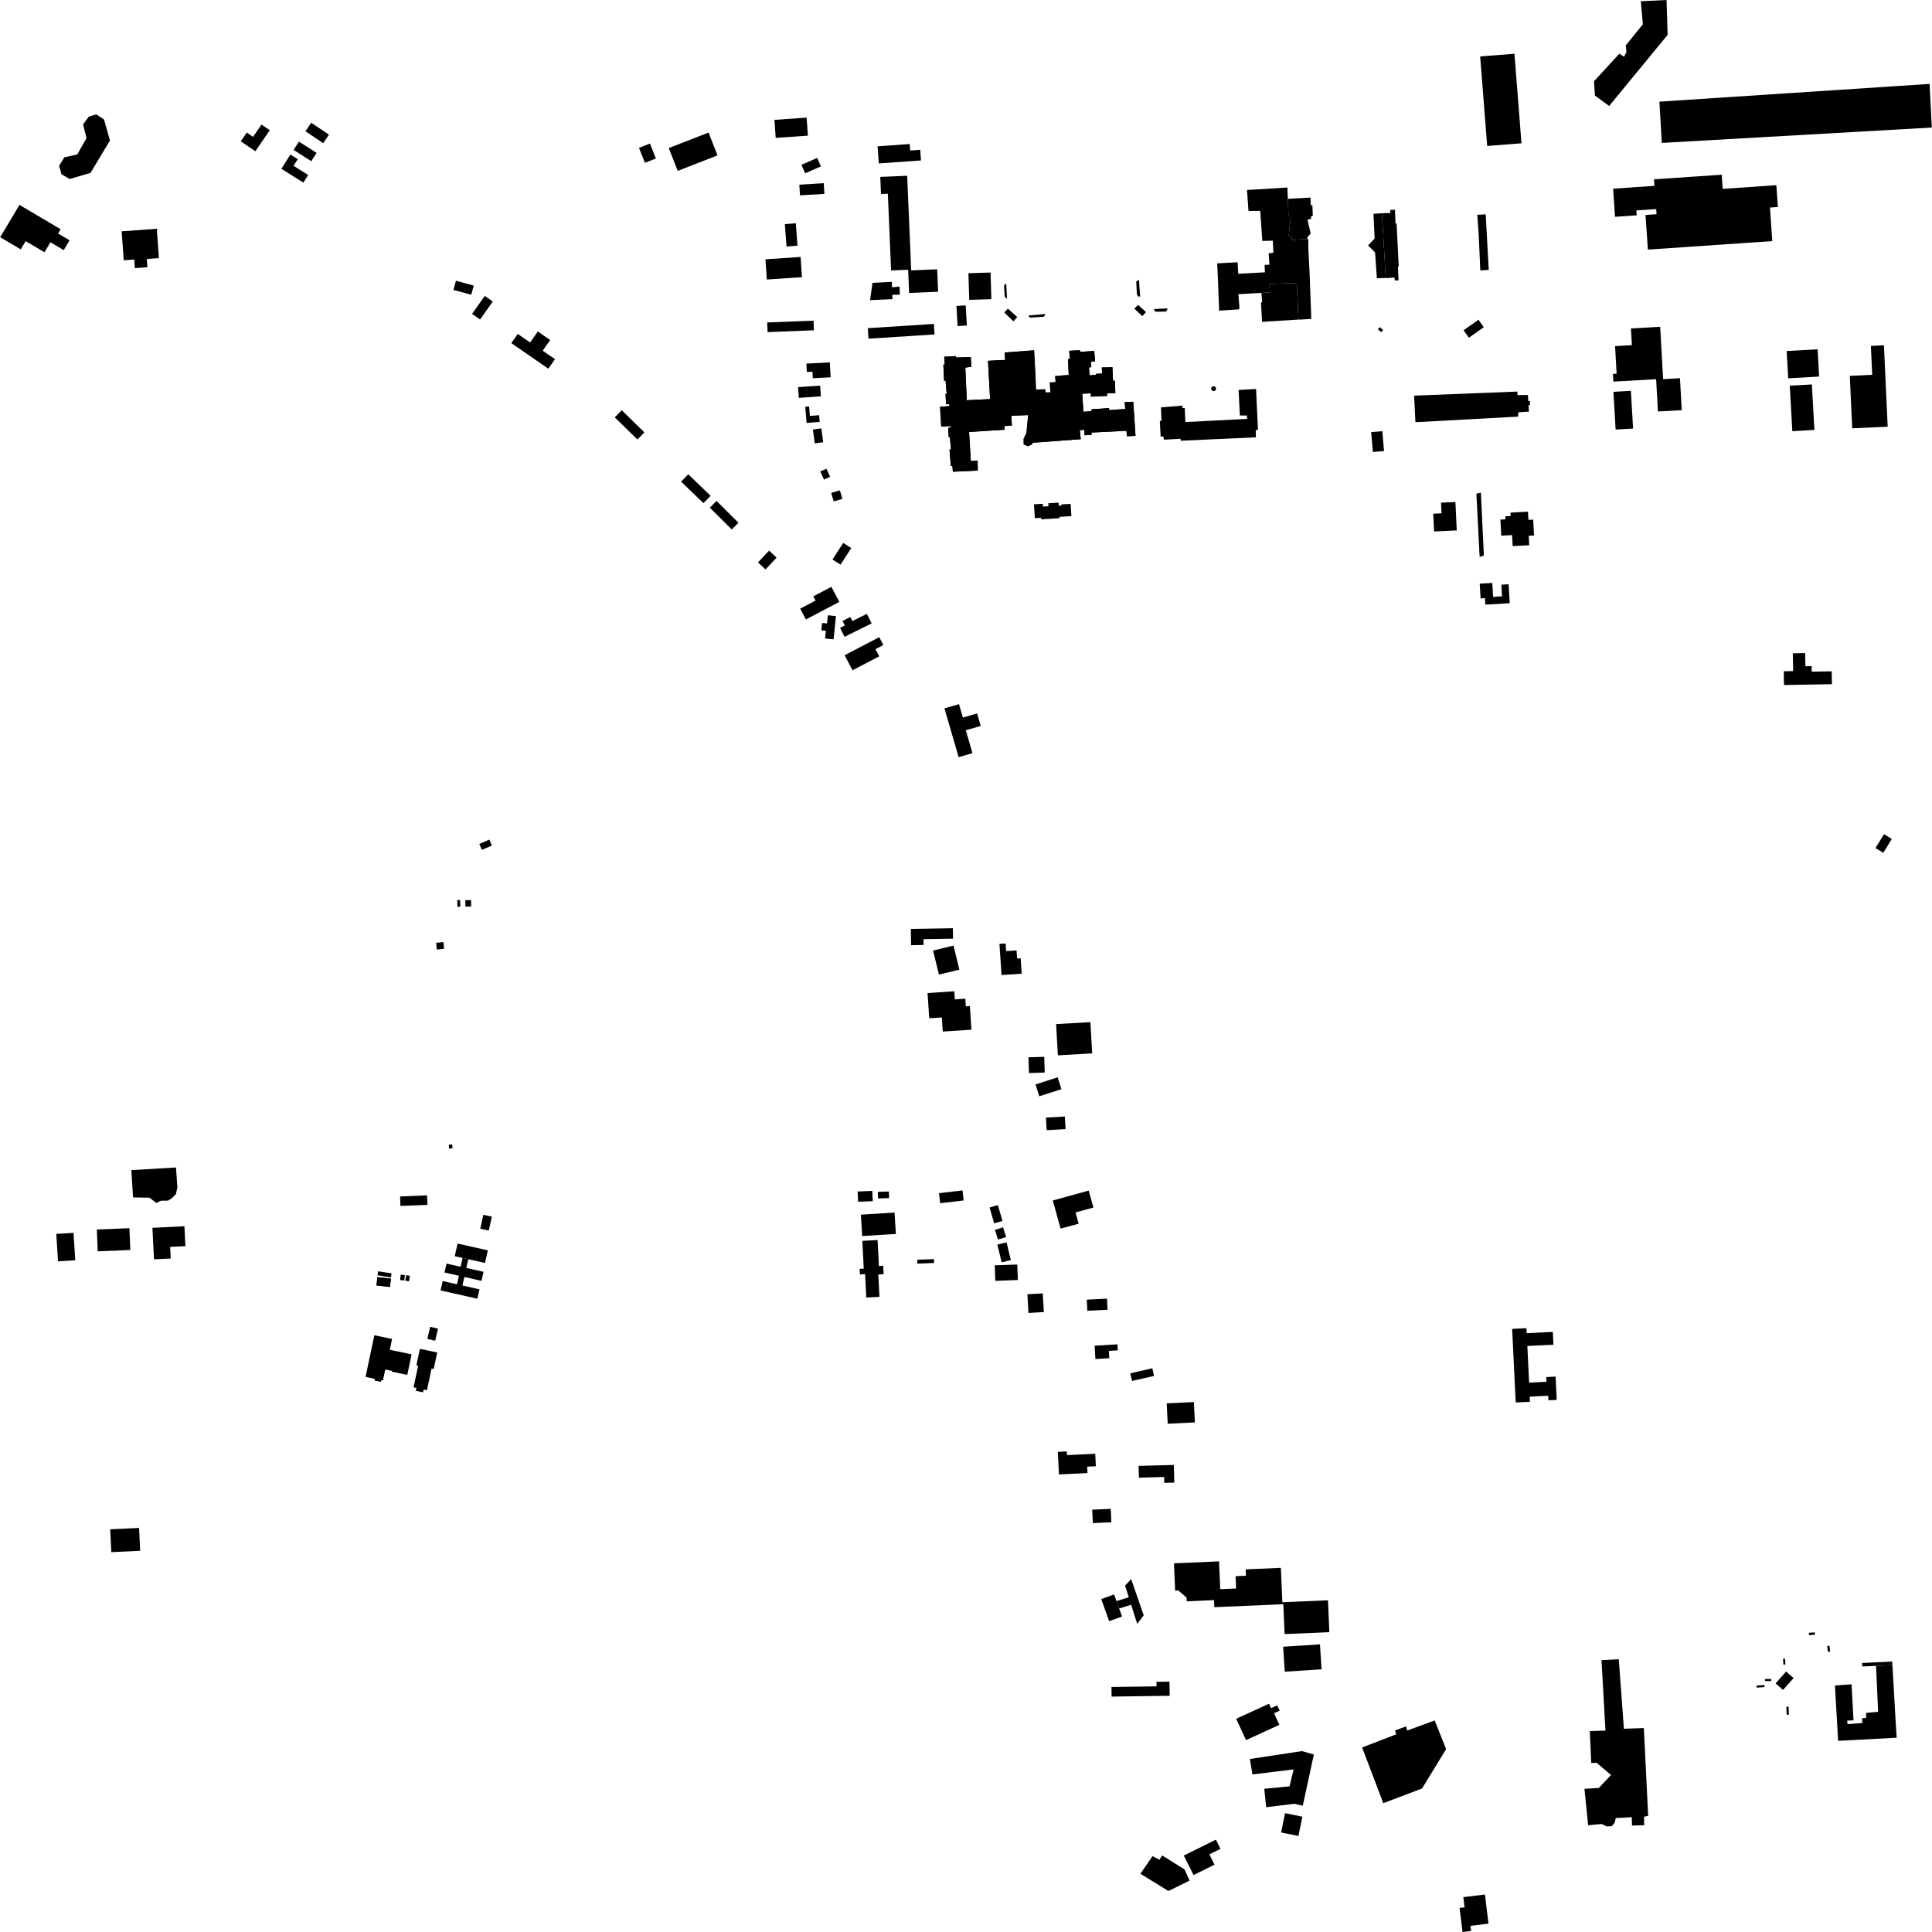 <?xml version="1.0" encoding="utf-8" standalone="no"?>
<!DOCTYPE svg PUBLIC "-//W3C//DTD SVG 1.1//EN"
  "http://www.w3.org/Graphics/SVG/1.1/DTD/svg11.dtd">
<!-- Created with matplotlib (https://matplotlib.org/) -->
<svg height="288pt" version="1.1" viewBox="0 0 288 288" width="288pt" xmlns="http://www.w3.org/2000/svg" xmlns:xlink="http://www.w3.org/1999/xlink">
 <defs>
  <style type="text/css">
*{stroke-linecap:butt;stroke-linejoin:round;}
  </style>
 </defs>
 <g id="figure_1">
  <g id="patch_1">
   <path d="M 0 288 
L 288 288 
L 288 0 
L 0 0 
z
" style="fill:none;opacity:0;"/>
  </g>
  <g id="axes_1">
   <g id="PatchCollection_1">
    <path clip-path="url(#p7ff4dc021e)" d="M 247.719 21.304 
L 287.974 19.011 
L 287.642 12.508 
L 247.366 15.154 
L 247.719 21.304 
"/>
    <path clip-path="url(#p7ff4dc021e)" d="M 220.216 32.022 
L 220.422 34.897 
L 220.668 40.304 
L 221.924 40.235 
L 221.879 39.407 
L 221.473 31.954 
L 220.216 32.022 
"/>
    <path clip-path="url(#p7ff4dc021e)" d="M 248.428 -0 
L 248.592 5.192 
L 239.873 15.799 
L 237.749 14.236 
L 237.619 12.111 
L 241.397 8.002 
L 242.093 8.465 
L 242.449 7.765 
L 242.354 6.767 
L 244.895 3.619 
L 244.599 0.183 
L 248.428 -0 
"/>
    <path clip-path="url(#p7ff4dc021e)" d="M 184.603 43.857 
L 187.827 43.662 
L 188.031 43.663 
L 189.286 43.593 
L 189.246 42.326 
L 193.313 42.183 
L 193.563 47.638 
L 193.908 47.635 
L 195.471 47.542 
L 195.216 40.652 
L 195.03 37.032 
L 195.029 35.626 
L 194.884 35.635 
L 192.562 35.775 
L 192.523 35.352 
L 192.118 35.04 
L 192.402 32.251 
L 192.072 32.262 
L 191.975 29.642 
L 191.911 27.95 
L 191.626 27.968 
L 187.547 28.223 
L 185.888 28.327 
L 186.111 31.451 
L 187.861 31.431 
L 188.171 35.918 
L 189.732 35.878 
L 189.822 37.674 
L 189.117 37.763 
L 189.229 39.463 
L 188.511 39.486 
L 188.561 40.593 
L 184.585 40.814 
L 184.485 39.097 
L 181.442 39.256 
L 181.52 40.769 
L 181.736 46.31 
L 184.722 46.11 
L 184.754 45.764 
L 184.603 43.857 
"/>
    <path clip-path="url(#p7ff4dc021e)" d="M 266.797 57.493 
L 267.179 64.276 
L 270.472 64.09 
L 270.09 57.308 
L 266.797 57.493 
"/>
    <path clip-path="url(#p7ff4dc021e)" d="M 276.105 63.85 
L 281.394 63.607 
L 280.835 51.471 
L 278.888 51.56 
L 279.086 55.873 
L 275.745 56.026 
L 276.105 63.85 
"/>
    <path clip-path="url(#p7ff4dc021e)" d="M 221.692 21.759 
L 226.804 21.361 
L 225.758 8.012 
L 220.646 8.41 
L 221.692 21.759 
"/>
    <path clip-path="url(#p7ff4dc021e)" d="M 173.017 65.081 
L 173.437 65.068 
L 173.494 65.541 
L 175.597 65.434 
L 175.963 65.392 
L 176.026 65.698 
L 187.214 65.192 
L 187.193 64.111 
L 187.528 64.059 
L 187.511 63.716 
L 187.238 57.984 
L 184.633 58.131 
L 184.823 61.936 
L 185.863 61.943 
L 185.915 62.44 
L 176.706 62.916 
L 176.604 60.816 
L 176.266 60.822 
L 176.241 60.458 
L 176.062 60.479 
L 173.068 60.728 
L 173.137 62.745 
L 172.895 62.748 
L 173.017 65.081 
"/>
    <path clip-path="url(#p7ff4dc021e)" d="M 240.505 56.886 
L 246.876 56.526 
L 247.148 61.342 
L 250.7 61.142 
L 250.429 56.378 
L 247.921 56.519 
L 247.479 48.713 
L 243.121 48.959 
L 243.263 51.454 
L 240.755 51.597 
L 240.987 55.698 
L 240.439 55.728 
L 240.505 56.886 
"/>
    <path clip-path="url(#p7ff4dc021e)" d="M 144.361 40.73 
L 144.485 44.701 
L 147.782 44.598 
L 147.658 40.626 
L 144.361 40.73 
"/>
    <path clip-path="url(#p7ff4dc021e)" d="M 206.569 41.435 
L 206.845 41.445 
L 207.866 41.366 
L 207.92 41.805 
L 208.48 41.796 
L 208.385 39.755 
L 208.51 39.742 
L 208.187 33.327 
L 208.027 33.308 
L 207.945 31.26 
L 207.225 31.301 
L 207.269 31.75 
L 206.001 31.785 
L 206.569 41.435 
"/>
    <path clip-path="url(#p7ff4dc021e)" d="M 245.648 37.208 
L 264.19 35.94 
L 263.847 30.94 
L 265.024 30.861 
L 264.801 27.606 
L 256.8 28.155 
L 256.655 26.042 
L 246.556 26.732 
L 246.623 27.704 
L 240.461 28.126 
L 240.748 32.319 
L 243.981 32.099 
L 243.931 31.369 
L 246.886 31.168 
L 246.939 31.931 
L 245.294 32.044 
L 245.648 37.208 
"/>
    <path clip-path="url(#p7ff4dc021e)" d="M 150.015 56.463 
L 154.358 56.134 
L 154.149 52.22 
L 149.751 52.548 
L 149.837 53.648 
L 150.015 56.463 
"/>
    <path clip-path="url(#p7ff4dc021e)" d="M 218.172 49.234 
L 218.965 50.346 
L 221.185 48.775 
L 220.391 47.663 
L 218.789 48.797 
L 218.172 49.234 
"/>
    <path clip-path="url(#p7ff4dc021e)" d="M 210.802 58.979 
L 210.992 62.932 
L 211.66 62.903 
L 226.297 62.103 
L 226.34 61.463 
L 227.918 61.359 
L 227.859 60.399 
L 228.068 60.395 
L 228.059 59.771 
L 227.821 59.791 
L 227.764 58.882 
L 226.219 58.891 
L 226.186 58.371 
L 210.802 58.979 
"/>
    <path clip-path="url(#p7ff4dc021e)" d="M 131.221 26.372 
L 131.329 28.92 
L 132.35 28.877 
L 132.835 40.314 
L 135.375 40.207 
L 135.522 43.671 
L 139.844 43.488 
L 139.702 40.142 
L 135.83 40.306 
L 135.233 26.202 
L 131.221 26.372 
"/>
    <path clip-path="url(#p7ff4dc021e)" d="M 204.399 64.414 
L 204.654 67.377 
L 206.316 67.235 
L 206.061 64.272 
L 204.399 64.414 
"/>
    <path clip-path="url(#p7ff4dc021e)" d="M 204.744 31.871 
L 204.911 35.558 
L 203.938 36.59 
L 204.976 37.621 
L 205.252 41.483 
L 206.569 41.435 
L 206.001 31.785 
L 204.744 31.871 
"/>
    <path clip-path="url(#p7ff4dc021e)" d="M 266.335 52.327 
L 266.566 56.393 
L 271.177 56.131 
L 270.946 52.067 
L 266.335 52.327 
"/>
    <path clip-path="url(#p7ff4dc021e)" d="M 273.529 251.25 
L 273.85 256.774 
L 274.009 259.503 
L 282.734 259.04 
L 282.631 257.402 
L 282.566 256.366 
L 282.101 248.206 
L 279.66 248.33 
L 279.971 255.18 
L 278.184 255.331 
L 278.176 256.083 
L 277.581 256.132 
L 277.604 256.852 
L 275.407 257.015 
L 275.359 256.485 
L 276.302 256.455 
L 276.007 251.079 
L 273.529 251.25 
"/>
    <path clip-path="url(#p7ff4dc021e)" d="M 18.134 34.48 
L 18.447 38.803 
L 20.01 38.69 
L 20.103 39.971 
L 21.977 39.837 
L 21.889 38.604 
L 23.69 38.473 
L 23.375 34.103 
L 18.134 34.48 
"/>
    <path clip-path="url(#p7ff4dc021e)" d="M 2.901 30.541 
L 0.026 35.36 
L 3.091 37.173 
L 3.825 35.942 
L 6.633 37.603 
L 7.52 36.118 
L 9.497 37.287 
L 10.371 35.823 
L 8.658 34.809 
L 9.039 34.171 
L 2.901 30.541 
"/>
    <path clip-path="url(#p7ff4dc021e)" d="M 9.162 25.97 
L 10.379 26.685 
L 13.493 25.773 
L 16.392 20.949 
L 15.509 17.82 
L 14.353 17.043 
L 13.231 17.391 
L 12.387 18.544 
L 12.892 20.594 
L 11.522 23.017 
L 9.586 23.453 
L 8.809 24.729 
L 9.162 25.97 
"/>
    <path clip-path="url(#p7ff4dc021e)" d="M 236.741 272.087 
L 238.748 271.9 
L 239.514 272.257 
L 240.267 272.227 
L 240.692 271.72 
L 240.858 271.019 
L 243.243 270.888 
L 243.282 272.133 
L 245.104 272.081 
L 245.065 270.824 
L 245.689 270.679 
L 245.045 257.596 
L 242.074 257.703 
L 241.308 247.336 
L 238.735 247.478 
L 239.325 257.977 
L 236.991 258.05 
L 237.204 262.804 
L 238.021 262.785 
L 240.153 264.596 
L 238.327 266.526 
L 236.193 266.657 
L 236.741 272.087 
"/>
    <path clip-path="url(#p7ff4dc021e)" d="M 176.47 276.603 
L 177.921 279.51 
L 181.047 277.961 
L 180.281 276.425 
L 181.938 275.605 
L 181.254 274.232 
L 176.47 276.603 
"/>
    <path clip-path="url(#p7ff4dc021e)" d="M 186.316 262.21 
L 186.702 264.515 
L 192.84 263.759 
L 192.228 266.29 
L 188.466 266.651 
L 188.741 269.399 
L 192.939 268.892 
L 194.205 269.171 
L 195.853 261.541 
L 194.076 261.033 
L 186.316 262.21 
"/>
    <path clip-path="url(#p7ff4dc021e)" d="M 170 279.319 
L 174.168 281.887 
L 177.327 280.342 
L 176.583 278.68 
L 173.247 276.587 
L 172.827 277.226 
L 171.804 276.694 
L 170 279.319 
"/>
    <path clip-path="url(#p7ff4dc021e)" d="M 267.364 250.149 
L 266.258 249.173 
L 264.685 250.938 
L 265.791 251.915 
L 267.364 250.149 
"/>
    <path clip-path="url(#p7ff4dc021e)" d="M 184.275 256.212 
L 185.742 259.395 
L 190.718 257.119 
L 189.92 255.389 
L 190.758 255.005 
L 190.395 254.217 
L 189.483 254.635 
L 189.176 253.97 
L 184.275 256.212 
"/>
    <path clip-path="url(#p7ff4dc021e)" d="M 218.135 282.805 
L 218.322 284.325 
L 217.577 284.415 
L 218.018 288 
L 219.293 287.843 
L 219.2 287.083 
L 221.89 286.755 
L 221.356 282.412 
L 218.135 282.805 
"/>
    <path clip-path="url(#p7ff4dc021e)" d="M 225.413 198.095 
L 225.944 209.063 
L 228.067 208.961 
L 228.03 208.195 
L 230.787 208.061 
L 230.819 208.742 
L 232.06 208.682 
L 231.892 205.21 
L 230.495 205.279 
L 230.528 205.977 
L 227.943 206.102 
L 227.679 200.642 
L 231.57 200.455 
L 231.477 198.546 
L 227.579 198.735 
L 227.543 197.992 
L 225.413 198.095 
"/>
    <path clip-path="url(#p7ff4dc021e)" d="M 203.051 260.494 
L 206.203 268.795 
L 211.982 266.609 
L 215.571 260.734 
L 213.865 256.467 
L 209.762 257.972 
L 209.617 257.345 
L 207.939 257.961 
L 208.145 258.525 
L 203.051 260.494 
"/>
    <path clip-path="url(#p7ff4dc021e)" d="M 265.937 102.117 
L 273.082 101.988 
L 273.047 100.071 
L 270.073 100.125 
L 270.058 99.299 
L 269.127 99.316 
L 269.09 97.351 
L 267.251 97.384 
L 267.3 100.041 
L 265.9 100.066 
L 265.937 102.117 
"/>
    <path clip-path="url(#p7ff4dc021e)" d="M 165.685 251.476 
L 165.706 252.908 
L 174.359 252.786 
L 174.33 250.681 
L 172.394 250.708 
L 172.403 251.381 
L 165.685 251.476 
"/>
    <path clip-path="url(#p7ff4dc021e)" d="M 191.566 270.286 
L 190.974 273.165 
L 193.552 273.69 
L 194.144 270.813 
L 191.566 270.286 
"/>
    <path clip-path="url(#p7ff4dc021e)" d="M 140.788 105.593 
L 142.904 112.87 
L 144.963 112.275 
L 143.97 108.858 
L 146.197 108.215 
L 145.655 106.352 
L 143.536 106.964 
L 142.955 104.967 
L 140.788 105.593 
"/>
    <path clip-path="url(#p7ff4dc021e)" d="M 135.776 138.476 
L 135.816 140.898 
L 137.68 140.867 
L 137.665 140.003 
L 142.068 139.929 
L 142.042 138.369 
L 135.776 138.476 
"/>
    <path clip-path="url(#p7ff4dc021e)" d="M 191.274 245.476 
L 191.517 249.196 
L 197.006 248.84 
L 196.762 245.12 
L 191.274 245.476 
"/>
    <path clip-path="url(#p7ff4dc021e)" d="M 128.329 181.068 
L 128.526 184.253 
L 131.296 184.083 
L 133.546 183.944 
L 133.448 182.351 
L 133.349 180.759 
L 131.102 180.898 
L 128.329 181.068 
"/>
    <path clip-path="url(#p7ff4dc021e)" d="M 156.939 178.951 
L 158.101 183.151 
L 160.794 182.412 
L 160.33 180.735 
L 162.991 180.004 
L 162.293 177.479 
L 156.939 178.951 
"/>
    <path clip-path="url(#p7ff4dc021e)" d="M 119.285 90.73 
L 120.141 92.343 
L 125.119 89.719 
L 123.93 87.478 
L 121.241 88.895 
L 121.575 89.524 
L 119.285 90.73 
"/>
    <path clip-path="url(#p7ff4dc021e)" d="M 220.086 73.588 
L 220.566 83.026 
L 221.198 82.8 
L 220.752 73.43 
L 220.086 73.588 
"/>
    <path clip-path="url(#p7ff4dc021e)" d="M 123.406 91.716 
L 123.281 92.939 
L 122.548 92.864 
L 122.436 93.962 
L 123.109 94.029 
L 122.992 95.179 
L 124.26 95.306 
L 124.613 91.838 
L 123.406 91.716 
"/>
    <path clip-path="url(#p7ff4dc021e)" d="M 157.691 216.428 
L 157.854 219.792 
L 162.111 219.587 
L 162.065 218.634 
L 163.358 218.572 
L 163.267 216.709 
L 159.05 216.913 
L 159.024 216.364 
L 157.691 216.428 
"/>
    <path clip-path="url(#p7ff4dc021e)" d="M 139.09 141.697 
L 139.968 145.282 
L 143.014 144.54 
L 142.136 140.956 
L 139.09 141.697 
"/>
    <path clip-path="url(#p7ff4dc021e)" d="M 148.314 183.331 
L 148.768 184.784 
L 149.983 184.406 
L 149.529 182.954 
L 148.314 183.331 
"/>
    <path clip-path="url(#p7ff4dc021e)" d="M 91.64 62.213 
L 95.019 65.513 
L 96.061 64.453 
L 92.683 61.154 
L 91.64 62.213 
"/>
    <path clip-path="url(#p7ff4dc021e)" d="M 223.663 77.454 
L 223.794 79.854 
L 225.403 79.767 
L 225.492 81.413 
L 227.962 81.279 
L 227.885 79.869 
L 228.679 79.828 
L 228.551 77.46 
L 227.842 77.497 
L 227.775 76.273 
L 225.165 76.414 
L 225.193 76.924 
L 224.392 76.967 
L 224.417 77.413 
L 223.663 77.454 
"/>
    <path clip-path="url(#p7ff4dc021e)" d="M 41.944 25.161 
L 45.224 27.219 
L 45.94 26.089 
L 43.757 24.719 
L 44.385 23.729 
L 43.286 23.038 
L 41.944 25.161 
"/>
    <path clip-path="url(#p7ff4dc021e)" d="M 35.891 21.07 
L 38.069 22.549 
L 40.217 19.409 
L 38.98 18.57 
L 37.725 20.404 
L 36.784 19.766 
L 35.891 21.07 
"/>
    <path clip-path="url(#p7ff4dc021e)" d="M 76.223 51.147 
L 81.741 54.962 
L 82.729 53.542 
L 80.901 52.281 
L 82.013 50.685 
L 80.17 49.412 
L 79.025 51.055 
L 77.177 49.777 
L 76.223 51.147 
"/>
    <path clip-path="url(#p7ff4dc021e)" d="M 220.58 87.006 
L 220.711 89.204 
L 221.357 89.165 
L 221.414 90.136 
L 225.056 89.92 
L 224.888 87.095 
L 223.803 87.16 
L 223.907 88.895 
L 222.575 88.975 
L 222.451 86.896 
L 220.58 87.006 
"/>
    <path clip-path="url(#p7ff4dc021e)" d="M 173.919 209.199 
L 174.067 212.232 
L 178.118 212.034 
L 177.97 209.001 
L 173.919 209.199 
"/>
    <path clip-path="url(#p7ff4dc021e)" d="M 157.432 152.659 
L 157.697 157.316 
L 162.811 157.027 
L 162.546 152.37 
L 157.432 152.659 
"/>
    <path clip-path="url(#p7ff4dc021e)" d="M 45.535 19.565 
L 48.181 21.344 
L 49.039 20.077 
L 46.393 18.3 
L 45.535 19.565 
"/>
    <path clip-path="url(#p7ff4dc021e)" d="M 153.155 192.932 
L 153.31 195.716 
L 155.601 195.589 
L 155.446 192.805 
L 153.155 192.932 
"/>
    <path clip-path="url(#p7ff4dc021e)" d="M 168.623 235.399 
L 167.71 236.366 
L 168.268 238.103 
L 166.436 238.669 
L 166.83 239.771 
L 168.617 239.222 
L 169.523 242.072 
L 170.49 240.793 
L 168.623 235.399 
"/>
    <path clip-path="url(#p7ff4dc021e)" d="M 148.986 140.701 
L 149.299 145.345 
L 152.3 145.144 
L 152.146 142.845 
L 151.62 142.882 
L 151.539 141.677 
L 149.982 141.781 
L 149.905 140.639 
L 148.986 140.701 
"/>
    <path clip-path="url(#p7ff4dc021e)" d="M 147.513 180.005 
L 148.202 182.363 
L 149.439 182.004 
L 148.75 179.645 
L 147.513 180.005 
"/>
    <path clip-path="url(#p7ff4dc021e)" d="M 138.269 148.032 
L 138.518 151.795 
L 140.397 151.672 
L 140.535 153.775 
L 144.81 153.494 
L 144.578 149.974 
L 143.973 150.014 
L 143.898 148.873 
L 142.34 148.976 
L 142.26 147.769 
L 138.269 148.032 
"/>
    <path clip-path="url(#p7ff4dc021e)" d="M 101.532 71.799 
L 104.863 75.008 
L 105.929 73.911 
L 102.598 70.702 
L 101.532 71.799 
"/>
    <path clip-path="url(#p7ff4dc021e)" d="M 153.311 157.612 
L 153.384 159.957 
L 155.737 159.884 
L 155.665 157.539 
L 153.311 157.612 
"/>
    <path clip-path="url(#p7ff4dc021e)" d="M 191.496 243.589 
L 198.165 243.302 
L 197.959 238.552 
L 191.16 238.845 
L 190.938 233.715 
L 185.695 233.942 
L 185.735 234.891 
L 184.185 234.958 
L 184.264 236.794 
L 181.901 236.895 
L 181.721 232.752 
L 175 233.042 
L 175.176 237.109 
L 175.656 237.09 
L 176.881 238.147 
L 176.904 238.704 
L 180.968 238.528 
L 181.014 239.581 
L 191.303 239.137 
L 191.496 243.589 
"/>
    <path clip-path="url(#p7ff4dc021e)" d="M 214.811 74.931 
L 214.887 76.52 
L 213.652 76.578 
L 213.777 79.226 
L 217.156 79.067 
L 216.956 74.83 
L 214.811 74.931 
"/>
    <path clip-path="url(#p7ff4dc021e)" d="M 163.17 200.601 
L 163.291 202.592 
L 165.359 202.467 
L 165.293 201.375 
L 166.632 201.293 
L 166.578 200.395 
L 163.17 200.601 
"/>
    <path clip-path="url(#p7ff4dc021e)" d="M 169.731 218.518 
L 169.777 220.272 
L 173.536 220.173 
L 173.558 221.049 
L 175.05 221.009 
L 174.981 218.378 
L 169.731 218.518 
"/>
    <path clip-path="url(#p7ff4dc021e)" d="M 148.287 188.621 
L 148.373 190.935 
L 151.731 190.811 
L 151.646 188.498 
L 148.287 188.621 
"/>
    <path clip-path="url(#p7ff4dc021e)" d="M 162.004 193.738 
L 162.089 195.395 
L 165.101 195.241 
L 165.016 193.584 
L 162.004 193.738 
"/>
    <path clip-path="url(#p7ff4dc021e)" d="M 67.967 41.849 
L 67.592 43.216 
L 70.246 43.938 
L 70.621 42.573 
L 67.967 41.849 
"/>
    <path clip-path="url(#p7ff4dc021e)" d="M 72.265 44.111 
L 70.368 46.791 
L 71.561 47.629 
L 73.459 44.949 
L 72.265 44.111 
"/>
    <path clip-path="url(#p7ff4dc021e)" d="M 139.972 177.866 
L 140.151 179.366 
L 143.653 178.951 
L 143.474 177.451 
L 139.972 177.866 
"/>
    <path clip-path="url(#p7ff4dc021e)" d="M 240.512 58.407 
L 240.837 64.035 
L 243.44 63.884 
L 243.114 58.257 
L 240.512 58.407 
"/>
    <path clip-path="url(#p7ff4dc021e)" d="M 166.83 239.771 
L 167.265 240.973 
L 165.346 241.664 
L 164.154 238.374 
L 166.078 237.682 
L 166.436 238.669 
L 166.83 239.771 
"/>
    <path clip-path="url(#p7ff4dc021e)" d="M 120.208 54.202 
L 120.274 55.449 
L 121.109 55.406 
L 121.161 56.383 
L 123.819 56.243 
L 123.702 54.018 
L 120.208 54.202 
"/>
    <path clip-path="url(#p7ff4dc021e)" d="M 125.231 93.587 
L 125.902 94.928 
L 129.933 92.923 
L 129.222 91.505 
L 127.058 92.582 
L 126.758 91.982 
L 125.595 92.561 
L 125.934 93.239 
L 125.231 93.587 
"/>
    <path clip-path="url(#p7ff4dc021e)" d="M 128.546 184.973 
L 128.758 189.116 
L 128.144 189.148 
L 128.186 189.972 
L 128.729 189.944 
L 128.957 189.932 
L 129.136 193.422 
L 130.118 193.371 
L 131.098 193.321 
L 130.927 189.986 
L 131.724 189.946 
L 131.658 188.684 
L 131.016 188.717 
L 130.831 185.096 
L 130.819 184.856 
L 128.546 184.973 
"/>
    <path clip-path="url(#p7ff4dc021e)" d="M 118.964 57.711 
L 119.075 59.307 
L 122.366 59.079 
L 122.256 57.485 
L 118.964 57.711 
"/>
    <path clip-path="url(#p7ff4dc021e)" d="M 43.765 22.347 
L 46.399 24.029 
L 47.195 22.791 
L 44.561 21.111 
L 43.765 22.347 
"/>
    <path clip-path="url(#p7ff4dc021e)" d="M 168.485 204.721 
L 168.749 205.859 
L 172.036 205.105 
L 171.774 203.967 
L 168.485 204.721 
"/>
    <path clip-path="url(#p7ff4dc021e)" d="M 155.914 166.599 
L 156.023 168.476 
L 158.844 168.314 
L 158.735 166.438 
L 155.914 166.599 
"/>
    <path clip-path="url(#p7ff4dc021e)" d="M 154.359 161.658 
L 154.929 163.419 
L 158.23 162.358 
L 157.661 160.597 
L 154.359 161.658 
"/>
    <path clip-path="url(#p7ff4dc021e)" d="M 105.807 75.674 
L 109.081 78.925 
L 110.084 77.923 
L 106.81 74.672 
L 105.807 75.674 
"/>
    <path clip-path="url(#p7ff4dc021e)" d="M 125.697 80.931 
L 124.101 83.408 
L 125.298 84.172 
L 126.894 81.697 
L 125.697 80.931 
"/>
    <path clip-path="url(#p7ff4dc021e)" d="M 112.991 83.838 
L 114.108 84.882 
L 115.766 83.125 
L 114.65 82.079 
L 112.991 83.838 
"/>
    <path clip-path="url(#p7ff4dc021e)" d="M 162.815 225.045 
L 162.904 227.047 
L 165.665 226.924 
L 165.577 224.923 
L 162.815 225.045 
"/>
    <path clip-path="url(#p7ff4dc021e)" d="M 125.905 97.675 
L 127.083 99.916 
L 131.068 97.839 
L 130.503 96.765 
L 131.681 96.151 
L 131.066 94.983 
L 125.905 97.675 
"/>
    <path clip-path="url(#p7ff4dc021e)" d="M 148.673 185.529 
L 149.316 188.173 
L 150.687 187.841 
L 150.045 185.199 
L 148.673 185.529 
"/>
    <path clip-path="url(#p7ff4dc021e)" d="M 142.571 45.609 
L 142.75 48.608 
L 144.129 48.525 
L 143.95 45.526 
L 142.571 45.609 
"/>
    <path clip-path="url(#p7ff4dc021e)" d="M 114.367 48.067 
L 114.423 49.503 
L 121.327 49.237 
L 121.272 47.801 
L 114.367 48.067 
"/>
    <path clip-path="url(#p7ff4dc021e)" d="M 119.465 24.566 
L 120.021 25.832 
L 122.375 24.806 
L 121.818 23.539 
L 119.465 24.566 
"/>
    <path clip-path="url(#p7ff4dc021e)" d="M 119.157 27.53 
L 119.253 29.122 
L 122.891 28.902 
L 122.794 27.308 
L 119.157 27.53 
"/>
    <path clip-path="url(#p7ff4dc021e)" d="M 130.822 21.809 
L 131.001 24.359 
L 137.289 23.919 
L 137.177 22.331 
L 135.68 22.436 
L 135.612 21.473 
L 130.822 21.809 
"/>
    <path clip-path="url(#p7ff4dc021e)" d="M 116.997 33.405 
L 117.247 36.747 
L 118.879 36.624 
L 118.629 33.284 
L 116.997 33.405 
"/>
    <path clip-path="url(#p7ff4dc021e)" d="M 130.059 42.163 
L 129.701 44.744 
L 133.039 44.586 
L 133.008 43.952 
L 134.137 43.916 
L 134.1 42.724 
L 132.972 42.822 
L 132.949 42.013 
L 130.059 42.163 
"/>
    <path clip-path="url(#p7ff4dc021e)" d="M 129.364 48.921 
L 129.464 50.485 
L 139.312 49.854 
L 139.212 48.29 
L 129.364 48.921 
"/>
    <path clip-path="url(#p7ff4dc021e)" d="M 115.446 17.865 
L 115.631 20.552 
L 120.428 20.223 
L 120.243 17.537 
L 115.446 17.865 
"/>
    <path clip-path="url(#p7ff4dc021e)" d="M 95.253 22.042 
L 96.137 24.272 
L 97.772 23.63 
L 96.887 21.398 
L 95.253 22.042 
"/>
    <path clip-path="url(#p7ff4dc021e)" d="M 99.693 22.071 
L 101.027 25.472 
L 106.959 23.161 
L 105.624 19.761 
L 99.693 22.071 
"/>
    <path clip-path="url(#p7ff4dc021e)" d="M 19.58 174.431 
L 19.833 178.492 
L 22.286 178.542 
L 23.317 179.323 
L 23.998 178.988 
L 25.06 178.972 
L 25.682 178.56 
L 26.225 177.995 
L 26.444 176.987 
L 26.232 174.034 
L 19.58 174.431 
"/>
    <path clip-path="url(#p7ff4dc021e)" d="M 22.723 183.029 
L 22.955 187.724 
L 25.451 187.6 
L 25.366 185.875 
L 27.638 185.763 
L 27.491 182.794 
L 22.723 183.029 
"/>
    <path clip-path="url(#p7ff4dc021e)" d="M 16.43 227.97 
L 16.593 231.377 
L 20.893 231.173 
L 20.731 227.766 
L 16.43 227.97 
"/>
    <path clip-path="url(#p7ff4dc021e)" d="M 8.39 183.939 
L 8.65 188.025 
L 11.219 187.862 
L 10.959 183.777 
L 8.39 183.939 
"/>
    <path clip-path="url(#p7ff4dc021e)" d="M 14.434 183.282 
L 14.567 186.532 
L 19.427 186.334 
L 19.294 183.083 
L 14.434 183.282 
"/>
    <path clip-path="url(#p7ff4dc021e)" d="M 154.134 75.176 
L 154.213 76.493 
L 154.259 77.247 
L 155.194 77.19 
L 155.207 77.412 
L 155.418 77.4 
L 157.964 77.248 
L 157.951 77.043 
L 158.33 77.02 
L 159.711 76.937 
L 159.601 75.107 
L 158.207 75.19 
L 158.219 75.369 
L 157.834 75.392 
L 157.807 74.929 
L 156.492 75.008 
L 156.27 75.021 
L 156.295 75.464 
L 155.478 75.514 
L 155.453 75.097 
L 154.134 75.176 
"/>
    <path clip-path="url(#p7ff4dc021e)" d="M 205.911 49.513 
L 206.181 49.196 
L 205.669 48.764 
L 205.399 49.081 
L 205.911 49.513 
"/>
    <path clip-path="url(#p7ff4dc021e)" d="M 188.151 45.056 
L 187.972 45.084 
L 188.13 47.977 
L 193.563 47.638 
L 193.313 42.183 
L 189.246 42.326 
L 189.286 43.593 
L 188.031 43.663 
L 188.151 45.056 
"/>
    <path clip-path="url(#p7ff4dc021e)" d="M 151.074 47.908 
L 151.635 47.263 
L 150.244 46.007 
L 149.712 46.587 
L 151.074 47.908 
"/>
    <path clip-path="url(#p7ff4dc021e)" d="M 153.573 47.342 
L 155.607 47.217 
L 155.848 46.805 
L 153.344 47.02 
L 153.356 47.169 
L 153.573 47.342 
"/>
    <path clip-path="url(#p7ff4dc021e)" d="M 149.767 44.206 
L 150.124 44.558 
L 149.996 42.284 
L 149.867 42.306 
L 149.67 42.624 
L 149.767 44.206 
"/>
    <path clip-path="url(#p7ff4dc021e)" d="M 191.975 29.642 
L 194.221 29.517 
L 195.349 29.454 
L 195.401 30.595 
L 195.637 30.603 
L 195.701 32.168 
L 195.418 32.272 
L 195.452 32.63 
L 195.171 32.689 
L 194.899 32.746 
L 195.38 34.785 
L 194.876 35.418 
L 194.884 35.635 
L 192.562 35.775 
L 192.523 35.352 
L 192.118 35.04 
L 192.402 32.251 
L 192.072 32.262 
L 191.975 29.642 
"/>
    <path clip-path="url(#p7ff4dc021e)" d="M 181.274 57.95 
L 181.248 58.074 
L 181.185 58.177 
L 181.086 58.256 
L 180.966 58.297 
L 180.9 58.301 
L 180.749 58.265 
L 180.645 58.19 
L 180.555 58.032 
L 180.544 57.906 
L 180.562 57.819 
L 180.623 57.708 
L 180.682 57.65 
L 180.795 57.59 
L 180.945 57.575 
L 181.117 57.638 
L 181.207 57.726 
L 181.261 57.841 
L 181.274 57.95 
"/>
    <path clip-path="url(#p7ff4dc021e)" d="M 272.821 246.196 
L 272.477 246.237 
L 272.371 245.365 
L 272.715 245.323 
L 272.821 246.196 
"/>
    <path clip-path="url(#p7ff4dc021e)" d="M 263.102 250.596 
L 264.033 250.589 
L 264.032 250.284 
L 263.1 250.289 
L 263.102 250.596 
"/>
    <path clip-path="url(#p7ff4dc021e)" d="M 270.531 243.337 
L 270.555 243.682 
L 269.664 243.744 
L 269.64 243.398 
L 270.531 243.337 
"/>
    <path clip-path="url(#p7ff4dc021e)" d="M 266.144 248.128 
L 266.093 247.241 
L 265.795 247.259 
L 265.846 248.145 
L 266.144 248.128 
"/>
    <path clip-path="url(#p7ff4dc021e)" d="M 263.012 251.185 
L 263.034 251.492 
L 261.858 251.571 
L 261.838 251.266 
L 263.012 251.185 
"/>
    <path clip-path="url(#p7ff4dc021e)" d="M 266.339 255.612 
L 266.676 255.596 
L 266.62 254.407 
L 266.283 254.424 
L 266.339 255.612 
"/>
    <path clip-path="url(#p7ff4dc021e)" d="M 279.66 248.33 
L 277.609 248.415 
L 277.561 247.899 
L 282.063 247.679 
L 282.101 248.206 
L 279.66 248.33 
"/>
    <path clip-path="url(#p7ff4dc021e)" d="M 114.308 41.67 
L 119.546 41.317 
L 119.342 38.301 
L 114.105 38.654 
L 114.308 41.67 
"/>
    <path clip-path="url(#p7ff4dc021e)" d="M 122.189 62.885 
L 120.239 63.047 
L 120.038 60.632 
L 120.611 60.584 
L 120.729 62.005 
L 122.106 61.891 
L 122.189 62.885 
"/>
    <path clip-path="url(#p7ff4dc021e)" d="M 125.574 74.367 
L 124.271 74.743 
L 123.902 73.474 
L 125.205 73.099 
L 125.574 74.367 
"/>
    <path clip-path="url(#p7ff4dc021e)" d="M 123.738 71.084 
L 122.826 71.489 
L 122.282 70.277 
L 123.194 69.871 
L 123.738 71.084 
"/>
    <path clip-path="url(#p7ff4dc021e)" d="M 282.011 125.061 
L 280.736 127.128 
L 279.574 126.417 
L 280.849 124.35 
L 282.011 125.061 
"/>
    <path clip-path="url(#p7ff4dc021e)" d="M 122.713 65.922 
L 121.455 66.087 
L 121.181 64.028 
L 122.438 63.862 
L 122.713 65.922 
"/>
    <path clip-path="url(#p7ff4dc021e)" d="M 55.805 199.046 
L 54.495 205.246 
L 55.88 205.536 
L 55.826 205.793 
L 56.778 205.993 
L 56.831 205.74 
L 57.084 205.793 
L 57.431 204.149 
L 58.431 204.359 
L 58.406 204.472 
L 60.712 204.955 
L 61.359 201.891 
L 58.107 201.21 
L 58.448 199.6 
L 55.805 199.046 
"/>
    <path clip-path="url(#p7ff4dc021e)" d="M 62.592 201.068 
L 65.177 201.613 
L 64.655 204.066 
L 64.336 203.998 
L 63.644 207.244 
L 63.15 207.14 
L 63.062 207.553 
L 61.986 207.325 
L 62.077 206.898 
L 61.646 206.808 
L 62.33 203.599 
L 62.066 203.543 
L 62.592 201.068 
"/>
    <path clip-path="url(#p7ff4dc021e)" d="M 64.127 197.782 
L 65.297 198.055 
L 64.872 199.863 
L 63.7 199.59 
L 64.127 197.782 
"/>
    <path clip-path="url(#p7ff4dc021e)" d="M 68.958 187.522 
L 68.659 188.835 
L 66.563 188.361 
L 66.26 189.69 
L 68.411 190.176 
L 68.122 191.443 
L 65.993 190.962 
L 65.674 192.361 
L 71.162 193.6 
L 71.48 192.202 
L 68.938 191.629 
L 69.228 190.36 
L 71.775 190.935 
L 72.082 189.587 
L 69.513 189.007 
L 69.808 187.713 
L 68.958 187.522 
"/>
    <path clip-path="url(#p7ff4dc021e)" d="M 68.211 185.378 
L 72.721 186.387 
L 72.296 188.268 
L 69.808 187.713 
L 68.958 187.522 
L 67.786 187.259 
L 68.211 185.378 
"/>
    <path clip-path="url(#p7ff4dc021e)" d="M 71.595 183.163 
L 72.05 181.093 
L 73.317 181.368 
L 72.864 183.438 
L 71.595 183.163 
"/>
    <path clip-path="url(#p7ff4dc021e)" d="M 59.691 179.767 
L 63.725 179.609 
L 63.657 178.187 
L 59.647 178.359 
L 59.691 179.767 
"/>
    <path clip-path="url(#p7ff4dc021e)" d="M 66.905 170.631 
L 67.415 170.602 
L 67.451 171.187 
L 66.941 171.218 
L 66.905 170.631 
"/>
    <path clip-path="url(#p7ff4dc021e)" d="M 69.358 134.192 
L 70.219 134.17 
L 70.244 135.131 
L 69.385 135.155 
L 69.358 134.192 
"/>
    <path clip-path="url(#p7ff4dc021e)" d="M 68.157 134.183 
L 68.592 134.171 
L 68.618 135.164 
L 68.185 135.176 
L 68.157 134.183 
"/>
    <path clip-path="url(#p7ff4dc021e)" d="M 65.019 140.534 
L 66.104 140.437 
L 66.197 141.447 
L 65.112 141.547 
L 65.019 140.534 
"/>
    <path clip-path="url(#p7ff4dc021e)" d="M 71.831 126.689 
L 73.327 126.044 
L 72.943 125.16 
L 71.447 125.804 
L 71.831 126.689 
"/>
    <path clip-path="url(#p7ff4dc021e)" d="M 58.279 190.425 
L 58.374 189.827 
L 56.368 189.511 
L 56.273 190.108 
L 58.279 190.425 
"/>
    <path clip-path="url(#p7ff4dc021e)" d="M 60.557 190.087 
L 60.412 190.909 
L 60.967 191.005 
L 61.112 190.183 
L 60.557 190.087 
"/>
    <path clip-path="url(#p7ff4dc021e)" d="M 60.262 190.885 
L 60.359 190.076 
L 59.739 190.003 
L 59.641 190.811 
L 60.262 190.885 
"/>
    <path clip-path="url(#p7ff4dc021e)" d="M 56.121 191.62 
L 58.131 191.845 
L 58.269 190.611 
L 56.259 190.387 
L 56.121 191.62 
"/>
    <path clip-path="url(#p7ff4dc021e)" d="M 56.121 191.62 
L 58.131 191.845 
L 58.269 190.611 
L 56.259 190.387 
L 56.121 191.62 
"/>
    <path clip-path="url(#p7ff4dc021e)" d="M 160.721 61.408 
L 160.965 64.124 
L 161.101 65.466 
L 153.919 66.004 
L 153.883 66.227 
L 153.254 66.536 
L 152.582 66.27 
L 152.566 65.424 
L 153.014 64.499 
L 153.27 61.874 
L 158.608 61.54 
L 160.721 61.408 
"/>
    <path clip-path="url(#p7ff4dc021e)" d="M 172.074 46.07 
L 172.078 46.343 
L 172.305 46.474 
L 173.794 46.447 
L 174.004 46.195 
L 174.013 45.968 
L 172.074 46.07 
"/>
    <path clip-path="url(#p7ff4dc021e)" d="M 169.476 43.931 
L 169.379 42.004 
L 169.603 41.769 
L 169.785 41.769 
L 169.96 44.203 
L 169.686 44.199 
L 169.476 43.931 
"/>
    <path clip-path="url(#p7ff4dc021e)" d="M 144.114 59.663 
L 144.155 60.407 
L 141.508 60.537 
L 141.503 60.361 
L 141.499 60.228 
L 141.029 60.266 
L 140.947 58.718 
L 141.118 58.713 
L 140.958 56.733 
L 140.733 56.757 
L 140.627 54.367 
L 140.828 54.327 
L 140.749 53.178 
L 142.511 53.088 
L 142.518 53.296 
L 144.713 53.221 
L 144.792 54.674 
L 143.898 54.796 
L 144.114 59.663 
"/>
    <path clip-path="url(#p7ff4dc021e)" d="M 144.458 64.394 
L 144.716 68.729 
L 145.736 68.673 
L 145.751 70.143 
L 142.047 70.322 
L 141.967 69.447 
L 141.736 69.456 
L 141.544 67 
L 141.766 66.995 
L 141.594 65.154 
L 141.412 65.144 
L 141.339 63.77 
L 141.728 63.755 
L 141.716 63.618 
L 141.707 63.507 
L 144.388 63.363 
L 144.458 64.394 
"/>
    <path clip-path="url(#p7ff4dc021e)" d="M 144.155 60.407 
L 144.219 61.218 
L 144.291 62.121 
L 144.388 63.363 
L 141.707 63.507 
L 140.312 63.601 
L 140.107 60.647 
L 140.173 60.642 
L 141.508 60.537 
L 144.155 60.407 
"/>
    <path clip-path="url(#p7ff4dc021e)" d="M 144.458 64.394 
L 144.291 62.121 
L 149.62 61.787 
L 149.723 63.507 
L 149.753 64.055 
L 144.458 64.394 
"/>
    <path clip-path="url(#p7ff4dc021e)" d="M 159.315 55.913 
L 159.201 53.534 
L 159.468 53.495 
L 159.396 52.289 
L 160.96 52.207 
L 161.032 52.457 
L 163.116 52.314 
L 163.24 53.854 
L 162.63 53.922 
L 162.677 54.738 
L 162.333 54.765 
L 162.417 55.954 
L 163.404 55.873 
L 163.386 55.72 
L 163.912 55.704 
L 164.297 55.692 
L 164.237 54.785 
L 165.825 54.736 
L 165.92 56.768 
L 166.203 56.759 
L 166.261 58.604 
L 165.402 58.61 
L 165.036 58.612 
L 165.048 59.019 
L 162.613 59.127 
L 162.595 58.623 
L 161.326 58.699 
L 161.303 57.974 
L 160.618 58.013 
L 160.499 55.855 
L 159.315 55.913 
"/>
    <path clip-path="url(#p7ff4dc021e)" d="M 160.965 64.124 
L 161.101 65.466 
L 153.919 66.004 
L 153.883 66.227 
L 152.834 66.145 
L 153.014 64.499 
L 153.27 61.874 
L 150.751 61.978 
L 150.84 63.435 
L 150.288 63.474 
L 149.723 63.507 
L 149.753 64.055 
L 144.458 64.394 
L 144.716 68.729 
L 145.736 68.673 
L 145.751 70.143 
L 142.047 70.322 
L 141.967 69.447 
L 141.736 69.456 
L 141.544 67 
L 141.766 66.995 
L 141.594 65.154 
L 141.412 65.144 
L 141.339 63.77 
L 141.728 63.755 
L 141.716 63.618 
L 141.707 63.507 
L 140.312 63.601 
L 140.173 60.642 
L 141.508 60.537 
L 141.503 60.361 
L 141.499 60.228 
L 141.029 60.266 
L 140.947 58.718 
L 141.118 58.713 
L 140.958 56.733 
L 140.733 56.757 
L 140.627 54.367 
L 140.828 54.327 
L 140.749 53.178 
L 142.511 53.088 
L 142.518 53.296 
L 144.713 53.221 
L 144.792 54.674 
L 143.898 54.796 
L 144.114 59.663 
L 147.589 59.49 
L 147.279 53.788 
L 149.12 53.687 
L 149.837 53.648 
L 149.751 52.548 
L 154.149 52.22 
L 154.358 56.134 
L 154.456 58.067 
L 155.808 58.009 
L 155.881 58.49 
L 156.574 58.47 
L 156.466 57.002 
L 157.344 56.943 
L 157.253 56.039 
L 158.305 55.966 
L 159.315 55.913 
L 159.201 53.534 
L 159.468 53.495 
L 159.396 52.289 
L 160.96 52.207 
L 161.032 52.457 
L 163.116 52.314 
L 163.24 53.854 
L 162.63 53.922 
L 162.677 54.738 
L 162.333 54.765 
L 162.417 55.954 
L 163.404 55.873 
L 163.386 55.72 
L 163.912 55.704 
L 164.297 55.692 
L 164.237 54.785 
L 165.825 54.736 
L 165.92 56.768 
L 166.203 56.759 
L 166.261 58.604 
L 165.402 58.61 
L 165.036 58.612 
L 165.048 59.019 
L 162.613 59.127 
L 162.595 58.623 
L 161.326 58.699 
L 161.507 61.384 
L 162.73 61.283 
L 162.685 61.02 
L 165.324 60.826 
L 165.334 61.139 
L 165.603 61.12 
L 167.318 60.996 
L 167.737 60.966 
L 167.654 59.939 
L 168.933 59.894 
L 169.267 64.971 
L 168.003 65.031 
L 167.914 64.22 
L 162.705 64.477 
L 162.715 64.821 
L 161.68 64.886 
L 161.623 64.073 
L 160.965 64.124 
"/>
    <path clip-path="url(#p7ff4dc021e)" d="M 161.507 61.384 
L 160.721 61.408 
L 160.965 64.124 
L 161.623 64.073 
L 161.68 64.886 
L 162.715 64.821 
L 162.705 64.477 
L 167.914 64.22 
L 168.003 65.031 
L 169.267 64.971 
L 168.933 59.894 
L 167.654 59.939 
L 167.737 60.966 
L 167.318 60.996 
L 165.603 61.12 
L 165.334 61.139 
L 165.324 60.826 
L 162.685 61.02 
L 162.73 61.283 
L 161.507 61.384 
"/>
    <path clip-path="url(#p7ff4dc021e)" d="M 158.437 58.706 
L 153.13 58.999 
L 153.17 59.551 
L 153.256 61.544 
L 158.588 61.22 
L 158.437 58.706 
"/>
    <path clip-path="url(#p7ff4dc021e)" d="M 149.12 53.687 
L 149.596 60.891 
L 147.808 61 
L 145.879 61.117 
L 144.219 61.218 
L 144.155 60.407 
L 144.114 59.663 
L 147.589 59.49 
L 147.279 53.788 
L 149.12 53.687 
"/>
    <path clip-path="url(#p7ff4dc021e)" d="M 158.406 58.142 
L 158.437 58.706 
L 158.588 61.22 
L 158.608 61.54 
L 160.721 61.408 
L 161.507 61.384 
L 161.326 58.699 
L 161.303 57.974 
L 160.618 58.013 
L 158.406 58.142 
"/>
    <path clip-path="url(#p7ff4dc021e)" d="M 158.305 55.966 
L 158.406 58.142 
L 160.618 58.013 
L 160.499 55.855 
L 159.315 55.913 
L 158.305 55.966 
"/>
    <path clip-path="url(#p7ff4dc021e)" d="M 150.751 61.978 
L 150.733 61.72 
L 150.639 59.632 
L 153.17 59.551 
L 153.256 61.544 
L 153.27 61.874 
L 150.751 61.978 
"/>
    <path clip-path="url(#p7ff4dc021e)" d="M 149.62 61.787 
L 150.733 61.72 
L 150.751 61.978 
L 150.84 63.435 
L 150.288 63.474 
L 149.723 63.507 
L 149.62 61.787 
"/>
    <path clip-path="url(#p7ff4dc021e)" d="M 147.808 61 
L 147.818 61.307 
L 145.915 61.417 
L 145.879 61.117 
L 147.808 61 
"/>
    <path clip-path="url(#p7ff4dc021e)" d="M 170.283 47.127 
L 169.097 46.014 
L 169.505 45.591 
L 169.641 45.45 
L 170.832 46.519 
L 170.708 46.657 
L 170.283 47.127 
"/>
    <path clip-path="url(#p7ff4dc021e)" d="M 127.846 177.618 
L 127.914 179.15 
L 130.096 179.054 
L 130.028 177.521 
L 127.846 177.618 
"/>
    <path clip-path="url(#p7ff4dc021e)" d="M 130.853 177.665 
L 130.884 178.652 
L 132.532 178.599 
L 132.501 177.615 
L 130.853 177.665 
"/>
    <path clip-path="url(#p7ff4dc021e)" d="M 136.724 187.789 
L 136.746 188.368 
L 139.25 188.269 
L 139.227 187.693 
L 136.724 187.789 
"/>
   </g>
  </g>
 </g>
 <defs>
  <clipPath id="p7ff4dc021e">
   <rect height="288" width="287.947" x="0.026" y="0"/>
  </clipPath>
 </defs>
</svg>
